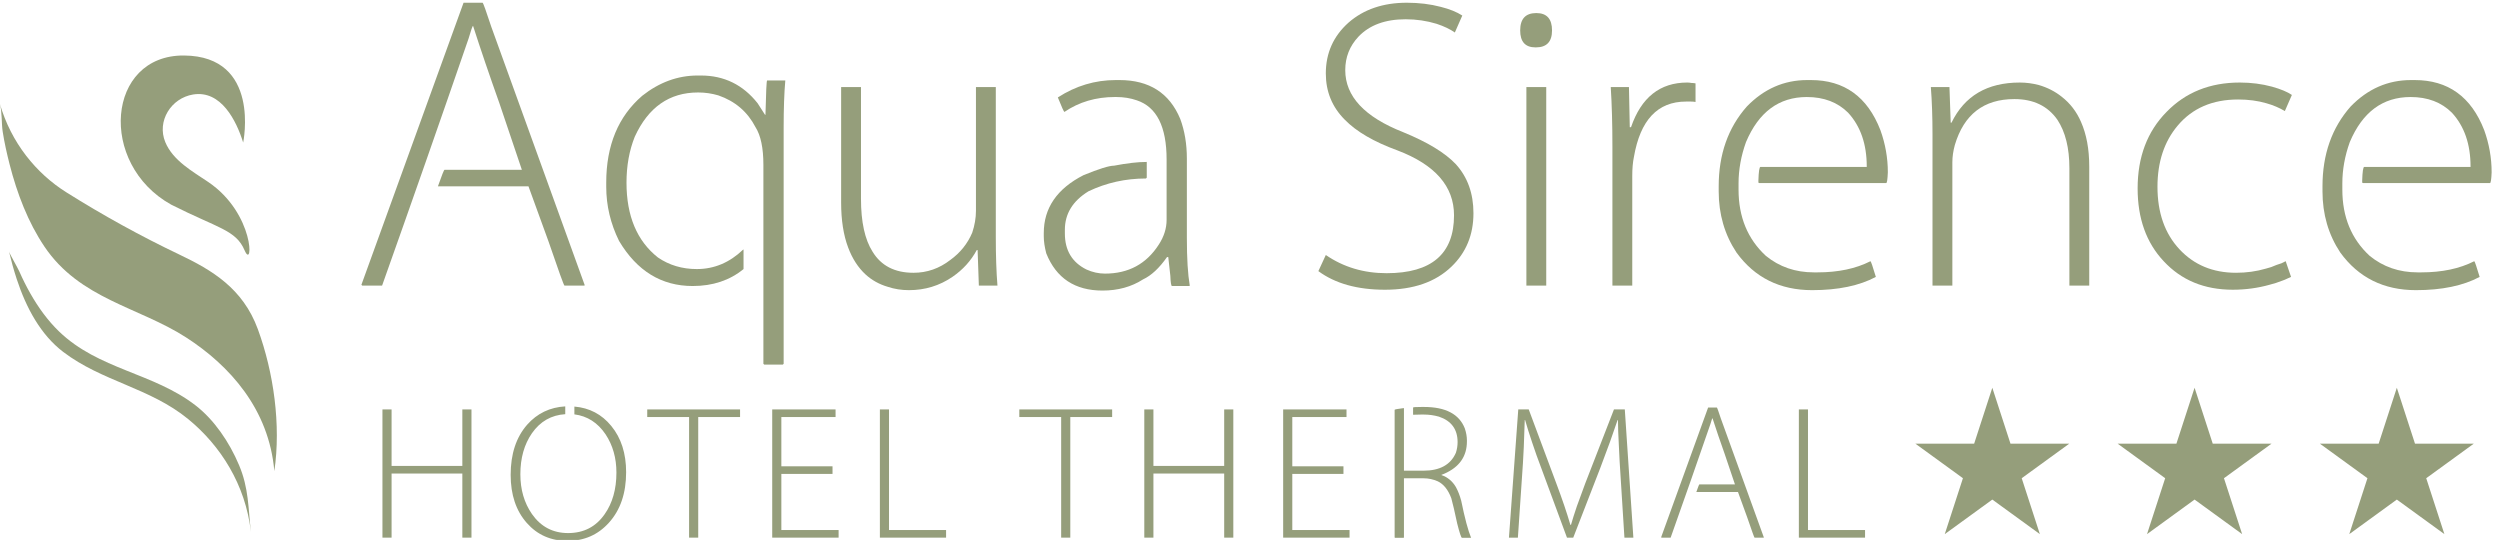 <?xml version="1.0" encoding="UTF-8" standalone="no"?>
<!-- Created with Inkscape (http://www.inkscape.org/) -->

<svg
   version="1.1"
   id="svg2"
   xml:space="preserve"
   width="194.474"
   height="42"
   viewBox="0 0 194.474 42"
   sodipodi:docname="Vector ai.svg"
   inkscape:version="1.1.1 (3bf5ae0d25, 2021-09-20)"
   xmlns:inkscape="http://www.inkscape.org/namespaces/inkscape"
   xmlns:sodipodi="http://sodipodi.sourceforge.net/DTD/sodipodi-0.dtd"
   xmlns="http://www.w3.org/2000/svg"
   xmlns:svg="http://www.w3.org/2000/svg"><defs
     id="defs6"><clipPath
       clipPathUnits="userSpaceOnUse"
       id="clipPath16"><path
         d="M 0,251.875 H 1049.955 V 0 H 0 Z"
         id="path14" /></clipPath></defs><sodipodi:namedview
     id="namedview4"
     pagecolor="#505050"
     bordercolor="#ffffff"
     borderopacity="1"
     inkscape:pageshadow="0"
     inkscape:pageopacity="0"
     inkscape:pagecheckerboard="1"
     showgrid="false"
     inkscape:zoom="2.1779926"
     inkscape:cx="86.318018"
     inkscape:cy="-43.388578"
     inkscape:window-width="1600"
     inkscape:window-height="837"
     inkscape:window-x="-8"
     inkscape:window-y="-8"
     inkscape:window-maximized="1"
     inkscape:current-layer="g8"
     fit-margin-top="0"
     fit-margin-left="0"
     fit-margin-right="0"
     fit-margin-bottom="0" /><g
     id="g8"
     inkscape:groupmode="layer"
     inkscape:label="Vector ai"
     transform="matrix(1.333,0,0,-1.333,-19.015,309.17)"><g
       id="g10"
       transform="matrix(0.143,0,0,0.143,12.216,198.618)"><g
         id="g12"
         clip-path="url(#clipPath16)"><g
           id="g18"
           transform="translate(211.263,231.877)"><path
             d="m 0,0 c 0.224,0 1.406,-3.265 3.544,-9.789 l 38.142,-105.481 -0.168,-0.168 h -8.101 c -0.228,0 -2.421,6.076 -6.583,18.227 l -8.101,22.277 h -36.791 -0.169 c 1.574,4.499 2.474,6.751 2.7,6.751 h 31.56 L 6.919,-41.18 c -4.163,11.701 -7.763,22.278 -10.801,31.729 -0.226,0 -0.844,-1.746 -1.856,-5.232 -11.476,-33.306 -23.235,-66.891 -35.273,-100.755 h -8.101 l -0.338,0.337 L -7.763,0 Z"
             style="fill:#959e7b;fill-opacity:1;fill-rule:nonzero;stroke:none"
             id="path20" /></g><g
           id="g22"
           transform="translate(299.022,202.173)"><path
             d="m 0,0 h 1.35 c 9.451,0 17.157,-3.771 23.122,-11.308 l 3.037,-4.725 h 0.169 c 0.224,9.338 0.448,14.008 0.676,14.008 h 7.087 0.169 0.169 c -0.451,-5.063 -0.675,-11.476 -0.675,-19.24 v -96.367 l -0.337,-0.338 h -7.595 l -0.338,0.338 v 81.178 c 0,6.861 -1.07,11.983 -3.206,15.358 -3.265,6.3 -8.328,10.633 -15.19,12.995 -2.7,0.786 -5.4,1.182 -8.101,1.182 H 0.169 c -11.703,0 -20.311,-6.021 -25.822,-18.059 -2.252,-5.627 -3.375,-11.872 -3.375,-18.733 0,-13.615 4.274,-23.797 12.826,-30.547 4.612,-3.152 9.899,-4.726 15.865,-4.726 7.088,0 13.388,2.642 18.901,7.932 h 0.169 v -7.932 c -5.627,-4.615 -12.546,-6.92 -20.758,-6.92 -12.716,0 -22.729,6.131 -30.041,18.396 -3.489,7.089 -5.232,14.456 -5.232,22.109 v 1.688 c 0,15.189 4.894,27.003 14.683,35.441 C -15.64,-2.758 -8.101,0 0,0"
             style="fill:#959e7b;fill-opacity:1;fill-rule:nonzero;stroke:none"
             id="path24" /></g><g
           id="g26"
           transform="translate(420.704,136.185)"><path
             d="m 0,0 c 0,-7.653 0.224,-14.234 0.675,-19.746 h -7.594 l -0.507,14.514 h -0.338 c -2.362,-4.388 -5.682,-8.045 -9.957,-10.97 -5.29,-3.6 -11.196,-5.401 -17.721,-5.401 -3.037,0 -5.907,0.452 -8.607,1.351 -3.489,1.012 -6.527,2.7 -9.114,5.063 -3.037,2.811 -5.4,6.468 -7.088,10.97 -1.915,5.063 -2.869,11.194 -2.869,18.396 v 47.086 h 8.101 V 15.696 c 0,-9.451 1.574,-16.653 4.726,-21.603 3.486,-5.739 9.055,-8.608 16.708,-8.608 5.511,0 10.519,1.744 15.02,5.233 4.051,2.924 7.031,6.637 8.945,11.138 1.013,3.039 1.519,6.018 1.519,8.945 V 61.263 H 0 Z"
             style="fill:#959e7b;fill-opacity:1;fill-rule:nonzero;stroke:none"
             id="path28" /></g><g
           id="g30"
           transform="translate(469.646,200.317)"><path
             d="m 0,0 h 1.519 c 12.151,0 20.421,-5.29 24.809,-15.864 1.798,-4.839 2.7,-10.24 2.7,-16.202 V -64.47 c 0,-8.328 0.393,-14.796 1.181,-19.408 l -0.168,-0.169 h -7.088 c -0.338,0 -0.565,1.405 -0.676,4.219 l -0.843,7.595 h -0.507 c -3.151,-4.502 -6.413,-7.54 -9.788,-9.114 -4.726,-3.037 -10.24,-4.557 -16.54,-4.557 -11.252,0 -18.902,5.064 -22.953,15.19 -0.675,2.587 -1.012,4.894 -1.012,6.919 v 1.35 c 0,10.237 5.401,18.114 16.202,23.628 6.3,2.587 10.463,3.882 12.489,3.882 5.287,1.013 9.675,1.519 13.164,1.519 h 0.169 v -6.414 l -0.338,-0.337 c -8.328,0 -16.147,-1.746 -23.459,-5.232 -6.413,-3.939 -9.62,-9.171 -9.62,-15.696 v -1.518 c 0,-6.865 2.925,-11.759 8.776,-14.683 2.474,-1.126 5.005,-1.688 7.595,-1.688 9.562,0 16.877,3.937 21.94,11.814 2.136,3.262 3.206,6.637 3.206,10.126 v 24.64 c 0,13.388 -4.05,21.434 -12.151,24.134 -2.589,0.9 -5.4,1.351 -8.439,1.351 h -0.506 c -7.763,0 -14.627,-2.026 -20.59,-6.076 -0.226,0 -1.126,1.967 -2.7,5.907 C -16.315,-2.363 -8.439,0 0,0"
             style="fill:#959e7b;fill-opacity:1;fill-rule:nonzero;stroke:none"
             id="path32" /></g><g
           id="g34"
           transform="translate(555.379,128.927)"><path
             d="m 0,0 c 7.199,-4.952 15.469,-7.425 24.81,-7.425 18.337,0 27.509,7.874 27.509,23.627 0,11.814 -7.709,20.645 -23.122,26.497 C 19.633,46.185 12.489,50.349 7.764,55.188 2.587,60.362 0,66.664 0,74.09 c 0,8.325 3.094,15.245 9.282,20.759 6.187,5.401 14.119,8.101 23.797,8.101 4.949,0 9.562,-0.565 13.839,-1.688 3.6,-0.902 6.524,-2.083 8.776,-3.544 l -3.038,-6.92 c -1.914,1.35 -4.387,2.532 -7.426,3.544 -4.05,1.237 -8.269,1.857 -12.657,1.857 -8.328,0 -14.741,-2.363 -19.24,-7.088 -3.603,-3.827 -5.4,-8.383 -5.4,-13.671 0,-10.69 7.874,-19.128 23.628,-25.315 9.899,-4.051 17.044,-8.383 21.433,-12.996 4.836,-5.289 7.257,-11.982 7.257,-20.083 0,-8.776 -2.982,-16.033 -8.944,-21.771 -6.528,-6.303 -15.585,-9.451 -27.172,-9.451 -11.253,0 -20.311,2.531 -27.173,7.594 z"
             style="fill:#959e7b;fill-opacity:1;fill-rule:nonzero;stroke:none"
             id="path36" /></g><path
           d="m 637.23,197.448 h 8.102 v -81.009 h -8.102 z m 3.713,16.202 c -4.163,0 -6.244,2.305 -6.244,6.919 0,4.726 2.194,7.089 6.582,7.089 4.275,0 6.413,-2.363 6.413,-7.089 0,-4.614 -2.193,-6.919 -6.582,-6.919 z"
           style="fill:#959e7b;fill-opacity:1;fill-rule:nonzero;stroke:none"
           id="path38" /><g
           id="g40"
           transform="translate(672.335,173.145)"><path
             d="M 0,0 C 0,9.114 -0.228,17.215 -0.676,24.303 H 6.75 L 7.088,7.932 h 0.507 c 4.161,12.151 11.813,18.228 22.952,18.228 0.561,0 1.123,-0.058 1.687,-0.169 0.562,0 1.124,-0.058 1.688,-0.169 v -7.595 c -0.564,0.111 -1.181,0.169 -1.857,0.169 H 30.041 C 18.451,18.396 11.362,10.857 8.775,-4.219 8.325,-6.358 8.101,-8.945 8.101,-11.982 V -56.707 H 0 Z"
             style="fill:#959e7b;fill-opacity:1;fill-rule:nonzero;stroke:none"
             id="path42" /></g><g
           id="g44"
           transform="translate(751.825,200.317)"><path
             d="m 0,0 h 1.519 c 13.612,0 23.063,-6.809 28.353,-20.421 2.025,-5.627 3.038,-11.366 3.038,-17.214 -0.113,-2.928 -0.338,-4.388 -0.675,-4.388 h -51.812 l -0.338,0.168 v 0.844 c 0.111,3.713 0.394,5.57 0.844,5.57 h 43.374 v 0.168 c 0,9.114 -2.532,16.426 -7.595,21.94 -4.277,4.275 -9.901,6.414 -16.877,6.414 -11.365,0 -19.635,-6.134 -24.809,-18.396 -2.025,-5.628 -3.038,-11.252 -3.038,-16.877 v -2.532 c 0,-11.139 3.713,-20.141 11.139,-27.003 5.512,-4.501 12.038,-6.751 19.577,-6.751 h 1.519 c 8.439,0 15.637,1.52 21.602,4.557 0.225,-0.113 0.955,-2.252 2.195,-6.413 -6.751,-3.6 -15.416,-5.401 -25.991,-5.401 -13.164,0 -23.459,5.118 -30.884,15.358 -4.839,7.313 -7.258,15.638 -7.258,24.978 v 2.025 c 0,13.051 3.824,23.908 11.476,32.573 C -17.665,-3.602 -9.451,0 0,0"
             style="fill:#959e7b;fill-opacity:1;fill-rule:nonzero;stroke:none"
             id="path46" /></g><g
           id="g48"
           transform="translate(802.961,178.04)"><path
             d="M 0,0 C 0,7.199 -0.227,13.67 -0.675,19.408 H 6.92 L 7.427,4.894 h 0.337 c 5.287,10.912 14.569,16.371 27.847,16.371 2.587,0 5.174,-0.338 7.763,-1.013 3.486,-1.012 6.582,-2.589 9.282,-4.725 3.487,-2.701 6.132,-6.134 7.933,-10.295 2.249,-5.064 3.375,-11.139 3.375,-18.228 v -48.605 h -8.101 v 47.931 c 0,8.211 -1.633,14.793 -4.894,19.746 -3.94,5.624 -9.788,8.438 -17.552,8.438 C 20.928,14.514 12.827,8.27 9.114,-4.219 8.438,-6.695 8.102,-9.058 8.102,-11.308 V -61.601 H 0 Z"
             style="fill:#959e7b;fill-opacity:1;fill-rule:nonzero;stroke:none"
             id="path50" /></g><g
           id="g52"
           transform="translate(949.284,119.983)"><path
             d="m 0,0 c -0.564,-0.227 -1.07,-0.451 -1.519,-0.675 -0.675,-0.338 -1.35,-0.62 -2.025,-0.844 -1.687,-0.674 -3.434,-1.239 -5.232,-1.687 -4.839,-1.351 -9.847,-2.025 -15.021,-2.025 -11.59,0 -20.985,3.881 -28.184,11.645 -7.088,7.536 -10.632,17.438 -10.632,29.703 0,12.826 3.936,23.232 11.813,31.222 7.764,7.988 17.721,11.983 29.872,11.983 4.613,0 9,-0.564 13.164,-1.688 3.6,-1.012 6.3,-2.138 8.102,-3.375 l -2.869,-6.582 c -2.252,1.35 -4.784,2.418 -7.595,3.206 -3.489,1.013 -7.315,1.519 -11.477,1.519 -10.463,0 -18.677,-3.544 -24.64,-10.632 -5.514,-6.527 -8.27,-14.852 -8.27,-24.978 0,-10.577 2.98,-19.071 8.945,-25.484 5.963,-6.413 13.671,-9.621 23.122,-9.621 4.274,0 8.325,0.563 12.151,1.689 1.461,0.337 2.925,0.844 4.388,1.519 l 2.025,0.674 1.688,0.845 z"
             style="fill:#959e7b;fill-opacity:1;fill-rule:nonzero;stroke:none"
             id="path54" /></g><g
           id="g56"
           transform="translate(998.227,200.317)"><path
             d="m 0,0 h 1.519 c 13.612,0 23.063,-6.809 28.353,-20.421 2.026,-5.627 3.038,-11.366 3.038,-17.214 -0.113,-2.928 -0.338,-4.388 -0.675,-4.388 h -51.812 l -0.338,0.168 v 0.844 c 0.111,3.713 0.394,5.57 0.844,5.57 h 43.374 v 0.168 c 0,9.114 -2.532,16.426 -7.595,21.94 -4.277,4.275 -9.901,6.414 -16.877,6.414 -11.365,0 -19.635,-6.134 -24.809,-18.396 -2.025,-5.628 -3.038,-11.252 -3.038,-16.877 v -2.532 c 0,-11.139 3.713,-20.141 11.139,-27.003 5.512,-4.501 12.038,-6.751 19.577,-6.751 h 1.519 c 8.439,0 15.637,1.52 21.602,4.557 0.225,-0.113 0.955,-2.252 2.195,-6.413 -6.751,-3.6 -15.416,-5.401 -25.991,-5.401 -13.164,0 -23.459,5.118 -30.884,15.358 -4.839,7.313 -7.258,15.638 -7.258,24.978 v 2.025 c 0,13.051 3.824,23.908 11.476,32.573 C -17.665,-3.602 -9.451,0 0,0"
             style="fill:#959e7b;fill-opacity:1;fill-rule:nonzero;stroke:none"
             id="path58" /></g><g
           id="g60"
           transform="translate(174.127,65.907)"><path
             d="M 0,0 V -23.056 H 28.878 V 0 h 3.726 v -52.322 h -3.726 v 26.161 H 0 V -52.322 H -3.726 V 0 Z"
             style="fill:#959e7b;fill-opacity:1;fill-rule:nonzero;stroke:none"
             id="path62" /></g><g
           id="g64"
           transform="translate(262.857,19.718)"><path
             d="m 0,0 c -4.452,-4.969 -10.092,-7.452 -16.923,-7.452 -6.781,0 -12.318,2.431 -16.613,7.297 -4.4,4.967 -6.598,11.514 -6.598,19.639 0,8.54 2.251,15.371 6.753,20.495 4.088,4.605 9.264,7.089 15.526,7.453 v -3.184 c -5.693,-0.362 -10.222,-2.949 -13.585,-7.763 -3.157,-4.554 -4.735,-10.143 -4.735,-16.767 0,-6.263 1.578,-11.671 4.735,-16.225 3.622,-5.176 8.539,-7.763 14.75,-7.763 6.365,0 11.334,2.562 14.904,7.686 3.208,4.553 4.813,10.22 4.813,17 0,5.951 -1.475,11.152 -4.424,15.604 -3.21,4.76 -7.453,7.478 -12.732,8.151 v 3.183 C -7.971,46.836 -2.95,44.196 0.931,39.436 4.968,34.519 6.986,28.23 6.986,20.571 6.986,12.032 4.658,5.175 0,0"
             style="fill:#959e7b;fill-opacity:1;fill-rule:nonzero;stroke:none"
             id="path66" /></g><g
           id="g68"
           transform="translate(295.538,62.802)"><path
             d="M 0,0 H -17.079 V 3.105 H 20.805 V 0 H 3.726 V -49.217 H 0 Z"
             style="fill:#959e7b;fill-opacity:1;fill-rule:nonzero;stroke:none"
             id="path70" /></g><g
           id="g72"
           transform="translate(354.07,39.591)"><path
             d="M 0,0 H -20.882 V -22.9 H 2.484 v -3.106 H -24.608 V 26.316 H 1.242 V 23.211 H -20.882 V 3.105 H 0 Z"
             style="fill:#959e7b;fill-opacity:1;fill-rule:nonzero;stroke:none"
             id="path74" /></g><g
           id="g76"
           transform="translate(373.399,65.907)"><path
             d="m 0,0 h 3.726 v -49.217 h 23.289 v -3.105 H 0 Z"
             style="fill:#959e7b;fill-opacity:1;fill-rule:nonzero;stroke:none"
             id="path78" /></g><g
           id="g80"
           transform="translate(447.379,62.802)"><path
             d="M 0,0 H -17.079 V 3.105 H 20.805 V 0 H 3.726 V -49.217 H 0 Z"
             style="fill:#959e7b;fill-opacity:1;fill-rule:nonzero;stroke:none"
             id="path82" /></g><g
           id="g84"
           transform="translate(485.029,65.907)"><path
             d="M 0,0 V -23.056 H 28.878 V 0 h 3.726 v -52.322 h -3.726 v 26.161 H 0 V -52.322 H -3.726 V 0 Z"
             style="fill:#959e7b;fill-opacity:1;fill-rule:nonzero;stroke:none"
             id="path86" /></g><g
           id="g88"
           transform="translate(562.58,39.591)"><path
             d="M 0,0 H -20.882 V -22.9 H 2.484 v -3.106 H -24.608 V 26.316 H 1.242 V 23.211 H -20.882 V 3.105 H 0 Z"
             style="fill:#959e7b;fill-opacity:1;fill-rule:nonzero;stroke:none"
             id="path90" /></g><g
           id="g92"
           transform="translate(594.562,66.916)"><path
             d="m 0,0 h 0.854 c 8.85,0 14.413,-2.924 16.69,-8.771 0.569,-1.708 0.854,-3.339 0.854,-4.891 v -0.389 c 0,-6.107 -3.08,-10.507 -9.238,-13.197 l -1.164,-0.466 v -0.077 c 2.535,-0.881 4.502,-2.511 5.9,-4.891 0.879,-1.604 1.603,-3.467 2.173,-5.589 1.449,-7.091 2.795,-12.137 4.037,-15.137 H 16.38 c -0.311,0 -0.958,1.94 -1.941,5.821 -1.036,4.864 -1.837,8.307 -2.407,10.325 -1.294,3.467 -3.132,5.77 -5.511,6.909 -1.863,0.828 -3.804,1.243 -5.822,1.243 h -7.996 v -24.144 l -0.155,-0.154 h -3.493 l -0.156,0.154 v 52.09 c 0,0.155 1.243,0.388 3.726,0.698 l 0.078,-0.077 v -25.463 h 7.996 c 6.676,0 11.074,2.433 13.197,7.298 0.465,1.448 0.699,2.897 0.699,4.347 0,5.226 -2.537,8.694 -7.609,10.402 -2.017,0.569 -4.063,0.854 -6.132,0.854 h -1.242 l -3.105,-0.078 h -0.078 v 2.951 C -3.571,-0.077 -2.381,0 0,0"
             style="fill:#959e7b;fill-opacity:1;fill-rule:nonzero;stroke:none"
             id="path94" /></g><g
           id="g96"
           transform="translate(675.295,44.481)"><path
             d="m 0,0 c -0.155,2.432 -0.259,4.528 -0.31,6.288 -0.259,4.708 -0.388,8.306 -0.388,10.79 H -0.854 L -3.959,8.151 C -5.253,4.58 -6.572,1.034 -7.918,-2.484 l -11.023,-28.412 h -2.562 l -12.421,33.613 -1.785,5.201 c -1.191,3.519 -2.148,6.572 -2.872,9.16 h -0.155 L -39.125,6.055 c -0.207,-4.502 -0.466,-8.799 -0.776,-12.886 l -1.63,-24.065 h -3.649 l 3.804,52.322 h 4.27 L -25.85,-8.772 c 2.38,-6.315 4.295,-11.956 5.745,-16.923 h 0.232 c 0.621,2.174 1.423,4.709 2.407,7.607 l 3.415,9.316 11.723,30.198 H 2.097 L 5.59,-30.896 H 1.941 Z"
             style="fill:#959e7b;fill-opacity:1;fill-rule:nonzero;stroke:none"
             id="path98" /></g><g
           id="g100"
           transform="translate(714.965,66.684)"><path
             d="m 0,0 c 0.103,0 0.646,-1.502 1.63,-4.503 l 17.544,-48.518 -0.077,-0.078 H 15.37 c -0.104,0 -1.113,2.795 -3.027,8.384 L 8.616,-34.468 H -8.307 -8.384 c 0.724,2.07 1.138,3.106 1.241,3.106 H 7.374 l -4.191,12.421 c -1.915,5.381 -3.572,10.247 -4.969,14.593 -0.104,0 -0.388,-0.802 -0.854,-2.406 -5.278,-15.319 -10.687,-30.767 -16.224,-46.345 h -3.727 l -0.154,0.156 L -3.571,0 Z"
             style="fill:#959e7b;fill-opacity:1;fill-rule:nonzero;stroke:none"
             id="path102" /></g><g
           id="g104"
           transform="translate(748.422,65.907)"><path
             d="m 0,0 h 3.726 v -49.217 h 23.289 v -3.105 H 0 Z"
             style="fill:#959e7b;fill-opacity:1;fill-rule:nonzero;stroke:none"
             id="path106" /></g><g
           id="g108"
           transform="translate(827.37,74.746)"><path
             d="M 0,0 7.412,-22.813 H 31.399 L 11.994,-36.912 19.406,-59.726 0,-45.626 l -19.405,-14.1 7.412,22.814 -19.406,14.099 h 23.987 z"
             style="fill:#959e7b;fill-opacity:1;fill-rule:nonzero;stroke:none"
             id="path110" /></g><g
           id="g112"
           transform="translate(909.91,74.746)"><path
             d="M 0,0 7.412,-22.813 H 31.399 L 11.993,-36.912 19.406,-59.726 0,-45.626 l -19.405,-14.1 7.412,22.814 -19.406,14.099 h 23.987 z"
             style="fill:#959e7b;fill-opacity:1;fill-rule:nonzero;stroke:none"
             id="path114" /></g><g
           id="g116"
           transform="translate(992.45,74.746)"><path
             d="M 0,0 7.412,-22.813 H 31.399 L 11.993,-36.912 19.405,-59.726 0,-45.626 l -19.406,-14.1 7.413,22.814 -19.406,14.099 h 23.987 z"
             style="fill:#959e7b;fill-opacity:1;fill-rule:nonzero;stroke:none"
             id="path118" /></g><g
           id="g120"
           transform="translate(113.564,174.821)"><path
             d="m 0,0 c 0,0 7.391,35.286 -24.156,35.52 -31.547,0.234 -35.214,-44.18 -5.23,-60.859 19.191,-9.699 26.391,-10.283 29.969,-18.652 3.579,-8.368 4.207,14.984 -14.807,27.866 -6.362,4.311 -14.447,8.751 -17.561,16.295 -3.539,8.577 2.381,17.98 11.368,19.439 C -9.032,21.457 -2.792,8.969 0,0"
             style="fill:#959e7b;fill-opacity:1;fill-rule:nonzero;stroke:none"
             id="path122" /></g><g
           id="g124"
           transform="translate(119.553,98.658)"><path
             d="m 0,0 c -6.116,16.709 -18.791,24.139 -32.044,30.458 -15.719,7.494 -31.131,15.983 -46.151,25.42 -12.262,7.705 -22.476,20.189 -27.097,36.124 0.99,-3.403 0.614,-7.871 1.171,-11.433 0.696,-4.452 1.691,-8.895 2.798,-13.234 3.069,-12.025 7.569,-23.731 14.208,-33.599 C -72.677,12.275 -48.572,9.045 -29.35,-3.327 -11.583,-14.763 4.564,-32.591 6.726,-57.93 9.499,-39.099 6.444,-17.604 0,0"
             style="fill:#959e7b;fill-opacity:1;fill-rule:nonzero;stroke:none"
             id="path126" /></g><g
           id="g128"
           transform="translate(111.906,43.123)"><path
             d="M 0,0 C -4.021,9.559 -10.217,18.574 -17.747,24.404 -35.01,37.77 -57.35,39.017 -73.511,54.628 c -4.533,4.379 -8.405,9.711 -11.682,15.476 -1.648,2.899 -3.149,5.915 -4.516,9.013 -0.675,1.531 -3.973,7.18 -4.193,8.113 0.904,-3.83 1.944,-7.587 3.145,-11.243 3.912,-11.913 9.848,-22.785 18.975,-29.731 15.911,-12.11 35.354,-14.598 51.006,-27.418 C -7.595,8.041 2.604,-7.893 4.813,-27.17 3.685,-17.325 3.956,-9.401 0,0"
             style="fill:#959e7b;fill-opacity:1;fill-rule:nonzero;stroke:none"
             id="path130" /></g></g></g></g></svg>
